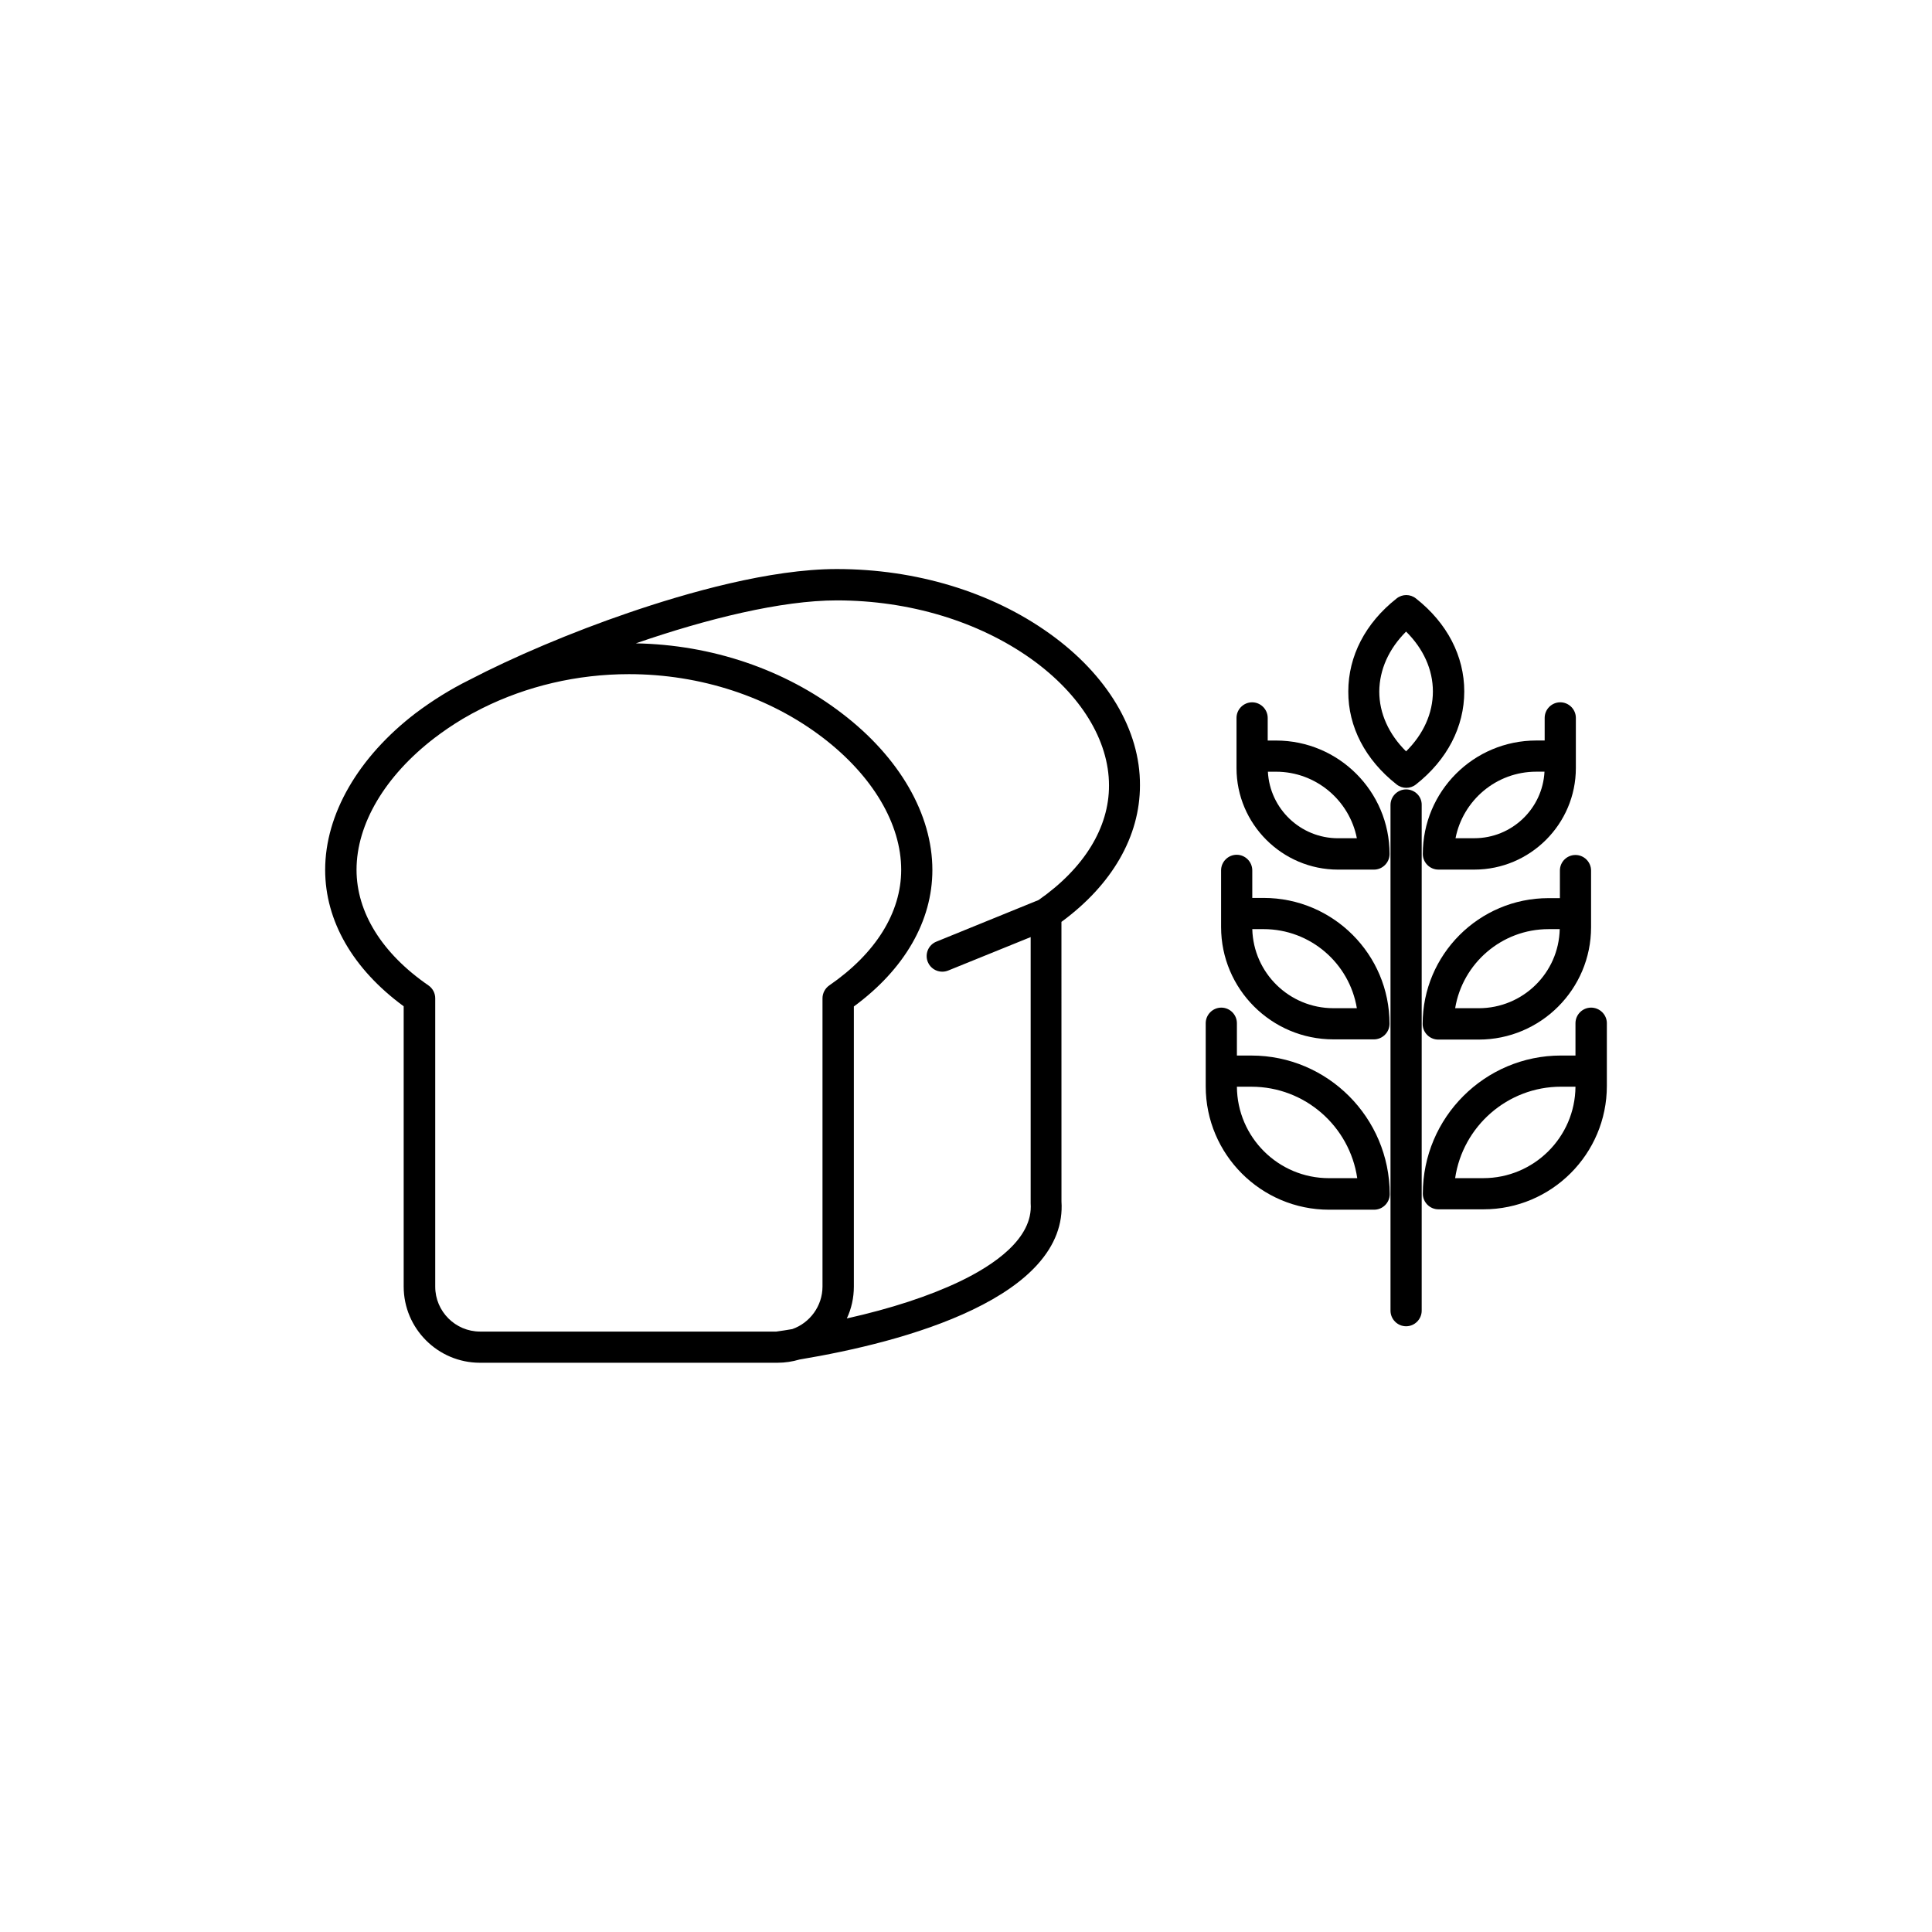 <?xml version="1.0" encoding="UTF-8"?>
<!-- Uploaded to: ICON Repo, www.iconrepo.com, Generator: ICON Repo Mixer Tools -->
<svg fill="#000000" width="800px" height="800px" version="1.1" viewBox="144 144 512 512" xmlns="http://www.w3.org/2000/svg">
 <g>
  <path d="m422.12 311.88c-15.418-11.035-35.418-17.078-56.375-17.078-17.633 0-39.75 6.297-55.168 11.586-15.062 5.141-30.582 11.738-42.27 17.836-4.988 2.469-9.723 5.441-14.156 8.766-15.215 11.637-23.98 26.801-23.98 41.516 0 13.551 7.356 26.301 20.809 36.172v74.262c0 11.133 9.07 20.203 20.203 20.203h78.797 0.051c2.016 0 3.981-0.301 5.844-0.855 13.906-2.316 31.641-6.348 45.898-13.199 7.457-3.578 13.25-7.609 17.18-11.992 4.637-5.141 6.75-10.781 6.348-16.727l-0.008-74.062c13.453-9.875 20.809-22.672 20.809-36.172 0.102-14.66-8.668-29.32-23.98-40.254zm-162.78 173.11v-76.43c0-1.359-0.656-2.621-1.812-3.426-12.293-8.465-19.043-19.348-19.043-30.633 0-12.141 7.559-24.887 20.707-34.965 2.316-1.762 4.684-3.375 7.203-4.887 0.051-0.051 0.102-0.051 0.152-0.102 1.613-0.957 3.375-1.914 5.289-2.871 11.738-5.844 25.09-9.02 38.844-9.02 18.941 0 37.23 5.996 51.438 16.879 13.148 10.078 20.707 22.824 20.707 34.965 0 11.336-6.75 22.168-19.043 30.633-1.109 0.754-1.812 2.066-1.812 3.426v76.379c0 5.188-3.375 9.672-8.012 11.285-1.41 0.25-2.769 0.453-4.231 0.656h-78.496c-6.551 0-11.891-5.344-11.891-11.891zm159.91-102.48-27.105 11.035c-2.117 0.855-3.125 3.273-2.266 5.391 0.656 1.613 2.215 2.57 3.828 2.57 0.504 0 1.059-0.102 1.562-0.301l21.867-8.867v70.23 0.301c0.707 9.371-9.875 16.473-18.844 20.758-8.012 3.828-18.137 7.152-29.875 9.773 1.211-2.57 1.863-5.441 1.863-8.465v-74.211c13.453-9.875 20.809-22.672 20.809-36.172 0-14.762-8.715-29.875-23.98-41.516-15.164-11.637-34.512-18.188-54.613-18.539 18.793-6.5 38.594-11.387 53.254-11.387 19.195 0 37.535 5.543 51.539 15.516 13.098 9.371 20.605 21.562 20.605 33.504 0.047 11.184-6.602 21.965-18.645 30.379z"/>
  <path d="m521.06 370.32c0 2.266 1.863 4.133 4.133 4.133h9.523c14.812 0 26.902-12.09 26.902-26.902v-13.301c0-2.266-1.863-4.133-4.133-4.133-2.266 0-4.133 1.863-4.133 4.133v5.996l-2.215-0.004c-16.625 0-30.078 13.453-30.078 30.078zm13.656-4.184h-4.988c1.965-10.027 10.781-17.633 21.41-17.633h2.168c-0.504 9.824-8.668 17.633-18.59 17.633z"/>
  <path d="m557.39 374.71v7.305h-3.023c-18.391 0-33.352 14.965-33.352 33.352 0 2.266 1.863 4.133 4.133 4.133h10.73c16.426 0 29.773-13.352 29.773-29.773v-15.016c0-2.266-1.863-4.133-4.133-4.133-2.262 0-4.129 1.816-4.129 4.133zm-21.512 36.477h-6.246c1.965-11.891 12.344-20.957 24.738-20.957h2.973c-0.254 11.637-9.777 20.957-21.465 20.957z"/>
  <path d="m565.65 411.03c-2.266 0-4.133 1.863-4.133 4.133v8.566l-3.828-0.004c-20.203 0-36.625 16.426-36.625 36.625 0 2.266 1.863 4.133 4.133 4.133h11.941c18.035 0 32.695-14.66 32.695-32.695v-16.727c-0.055-2.219-1.918-4.031-4.184-4.031zm-28.566 45.191h-7.457c2.016-13.703 13.855-24.234 28.062-24.234h3.828c-0.102 13.402-11.031 24.234-24.434 24.234z"/>
  <path d="m482.17 340.25h-2.215v-5.996c0-2.266-1.863-4.133-4.133-4.133-2.266 0-4.133 1.863-4.133 4.133v13.301c0 14.812 12.09 26.902 26.902 26.902h9.523c2.266 0 4.133-1.863 4.133-4.133 0-16.621-13.5-30.074-30.078-30.074zm16.426 25.895c-9.926 0-18.086-7.809-18.59-17.633h2.168c10.578 0 19.445 7.609 21.41 17.633z"/>
  <path d="m478.89 381.96h-3.023v-7.305c0-2.266-1.863-4.133-4.133-4.133-2.266 0-4.133 1.863-4.133 4.133v15.016c0 16.426 13.352 29.773 29.773 29.773h10.73c2.266 0 4.133-1.863 4.133-4.133 0.004-18.387-14.957-33.352-33.348-33.352zm18.492 29.223c-11.688 0-21.211-9.32-21.512-20.957h2.973c12.445 0 22.773 9.07 24.738 20.957z"/>
  <path d="m475.62 423.73h-3.828v-8.566c0-2.266-1.863-4.133-4.133-4.133-2.266 0-4.133 1.863-4.133 4.133v16.727c0 18.035 14.66 32.695 32.695 32.695h11.941c2.266 0 4.133-1.863 4.133-4.133-0.051-20.297-16.473-36.723-36.676-36.723zm20.555 32.496c-13.402 0-24.285-10.832-24.383-24.234h3.828c14.258 0 26.047 10.531 28.062 24.234z"/>
  <path d="m516.63 353.2c-2.266 0-4.133 1.863-4.133 4.133v134.01c0 2.266 1.863 4.133 4.133 4.133 2.266 0 4.133-1.863 4.133-4.133v-134.01c0.051-2.269-1.812-4.133-4.133-4.133z"/>
  <path d="m514.11 351.88c0.754 0.605 1.664 0.906 2.57 0.906s1.812-0.301 2.57-0.906c8.262-6.5 12.797-15.266 12.797-24.637s-4.535-18.137-12.797-24.637c-1.512-1.211-3.629-1.211-5.141 0-8.262 6.5-12.797 15.266-12.797 24.637-0.051 9.375 4.531 18.141 12.797 24.637zm2.516-40.504c4.586 4.535 7.106 10.078 7.106 15.871s-2.519 11.336-7.106 15.871c-4.586-4.535-7.106-10.078-7.106-15.871 0.055-5.797 2.523-11.285 7.106-15.871z"/>
 </g>
</svg>